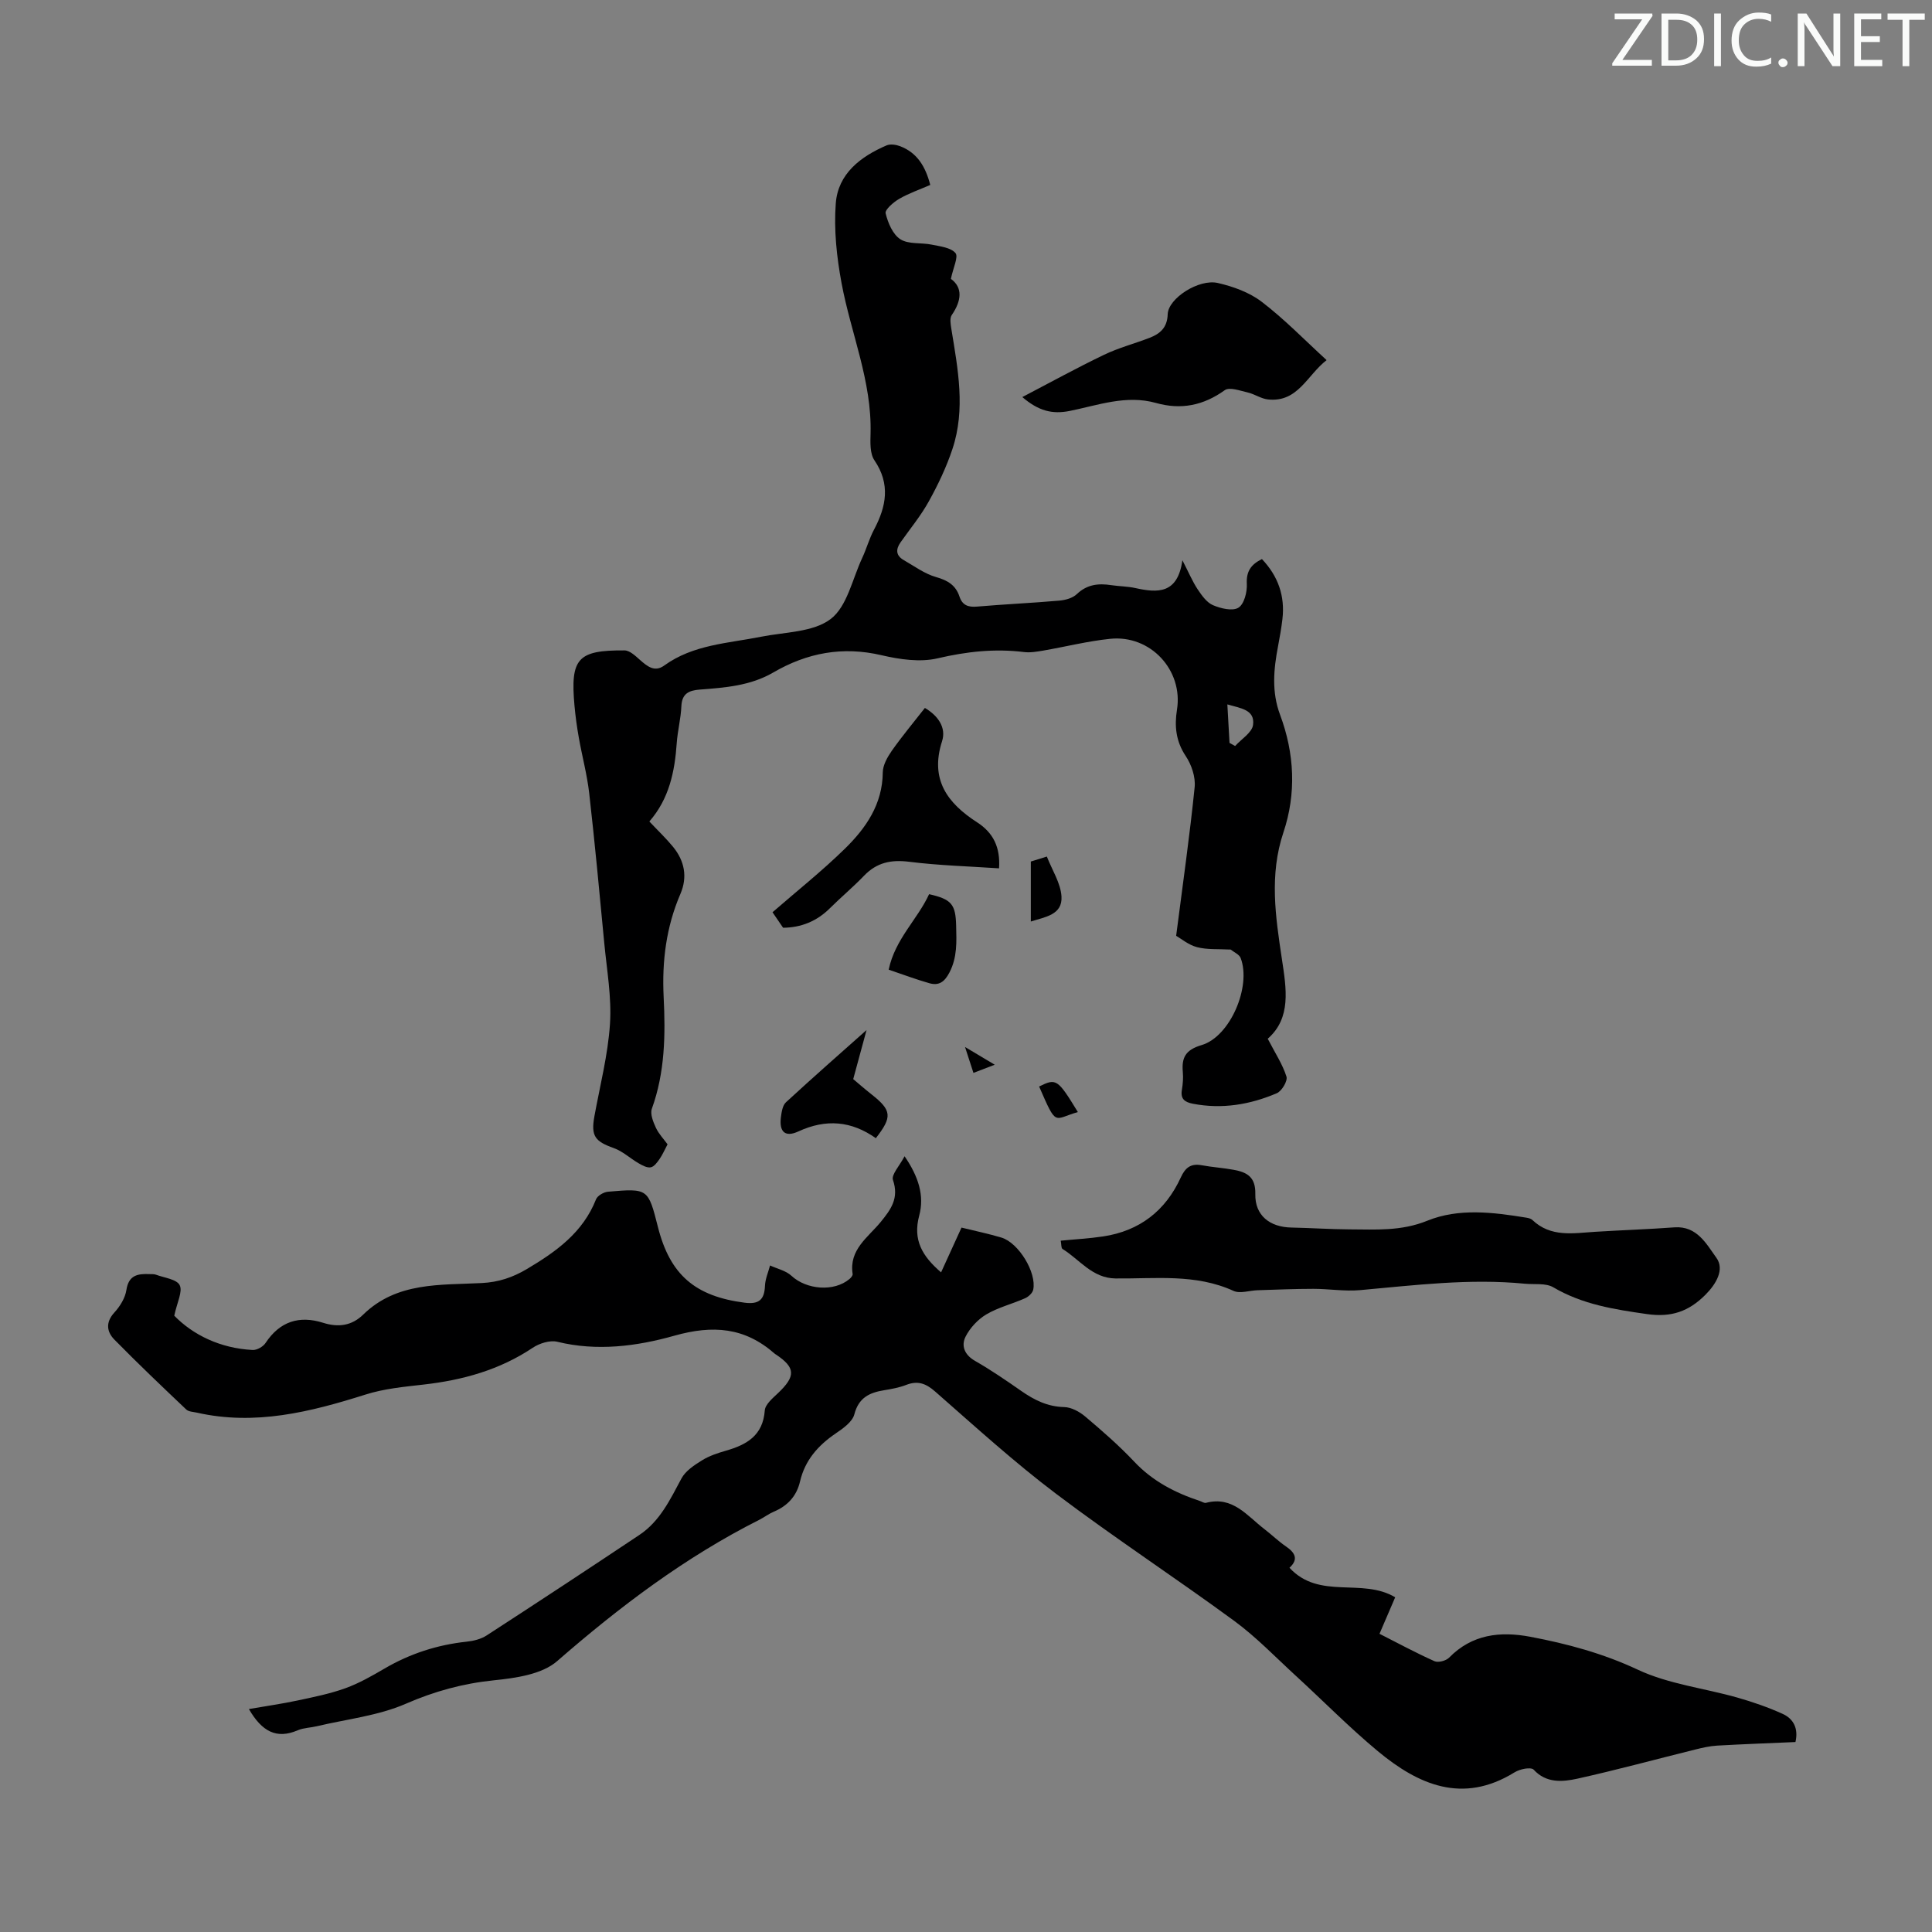 <svg enable-background="new 0 0 400 400" viewBox="0 0 400 400" xmlns="http://www.w3.org/2000/svg"><rect x="0" y="0" width="400" height="400" fill="#808080" stroke="none"/><path d="m342.2 3.2-6.3 9.2h6.1v1.2h-8.2v-.5l6.2-9.1h-5.7v-1.2h7.8v.4z" fill="#fafbfa"/><path d="m344 13.7v-10.9h3.1c1.6 0 3 .5 4.1 1.4 1.1 1 1.6 2.2 1.6 3.9s-.5 3-1.6 4-2.5 1.5-4.2 1.5h-3zm1.4-9.6v8.4h1.6c1.4 0 2.5-.4 3.2-1.1.8-.8 1.2-1.8 1.2-3.2s-.4-2.4-1.2-3.1-1.8-1-3.1-1z" fill="#fafbfa"/><path d="m356.3 2.8v10.9h-1.4v-10.9z" fill="#fafbfa"/><path d="m366.6 13.2c-.8.4-1.8.6-3 .6-1.6 0-2.8-.5-3.7-1.5s-1.4-2.3-1.4-3.9c0-1.7.5-3.2 1.6-4.2s2.4-1.6 4-1.6c1 0 1.9.1 2.6.4v1.5c-.8-.4-1.6-.6-2.6-.6-1.2 0-2.2.4-3 1.2s-1.1 1.9-1.1 3.3c0 1.3.4 2.3 1.1 3.1s1.6 1.1 2.8 1.1c1.1 0 2-.2 2.8-.7v1.3z" fill="#fafbfa"/><path d="m368.2 13c0-.3.1-.5.3-.6.2-.2.4-.3.6-.3.3 0 .5.1.7.3s.3.4.3.6-.1.5-.3.6c-.2.2-.4.3-.7.3s-.5-.1-.6-.3c-.2-.2-.3-.4-.3-.6z" fill="#fafbfa"/><path d="m381.1 13.7h-1.7l-5.5-8.4c-.2-.2-.3-.5-.4-.7 0 .2.1.8.1 1.5v7.6h-1.4v-10.9h1.8l5.3 8.3c.3.4.4.6.4.8 0-.3-.1-.8-.1-1.6v-7.5h1.4v10.9z" fill="#fafbfa"/><path d="m389.7 13.7h-5.8v-10.9h5.6v1.2h-4.2v3.5h3.9v1.2h-3.9v3.7h4.4z" fill="#fafbfa"/><path d="m398.4 4.1h-3.1v9.6h-1.4v-9.6h-3.1v-1.3h7.7v1.3z" fill="#fafbfa"/><g fill="#000001"><path d="m266.97 324.59c6.2 6.71 15 2 21.89 6.11-1 2.32-1.95 4.53-3.25 7.56 3.78 1.92 7.52 3.94 11.38 5.67.77.35 2.39-.08 3.03-.73 4.76-4.86 10.59-5.49 16.78-4.33 7.67 1.45 15.08 3.44 22.31 6.83 6.35 2.98 13.71 3.81 20.57 5.76 3.2.91 6.38 2.01 9.4 3.38 2.19.99 3.31 2.96 2.65 5.83-5.37.24-10.8.43-16.23.74-1.53.09-3.06.45-4.56.82-8.11 2.01-16.18 4.21-24.34 6.02-3.1.68-6.47.98-9.07-1.86-.31-.34-1.22-.3-1.82-.2-.76.13-1.55.39-2.2.79-10.68 6.58-19.84 2.56-28.25-4.42-5.91-4.91-11.31-10.42-16.99-15.62-4.19-3.84-8.16-7.99-12.72-11.34-12.16-8.92-24.81-17.2-36.85-26.29-8.73-6.59-16.86-14-25.1-21.22-1.93-1.69-3.61-2.28-5.98-1.36-1.45.56-3.02.85-4.56 1.1-3.04.49-5.28 1.53-6.18 5-.41 1.56-2.34 2.92-3.86 3.95-3.65 2.48-6.36 5.55-7.38 9.93-.71 3.05-2.58 5.07-5.44 6.27-1.02.43-1.93 1.13-2.92 1.64-15.39 7.75-28.96 18-41.93 29.3-3.16 2.75-8.59 3.51-13.1 3.97-6.42.66-12.27 2.26-18.22 4.85-5.74 2.5-12.26 3.19-18.44 4.66-1.3.31-2.72.32-3.93.83-4.42 1.9-7.43.26-10.13-4.39 3.52-.61 6.82-1.08 10.07-1.77 3.33-.71 6.71-1.39 9.91-2.54 2.82-1.02 5.48-2.54 8.08-4.06 5.29-3.1 10.95-4.93 17.04-5.58 1.41-.15 2.95-.53 4.11-1.28 10.59-6.87 21.14-13.81 31.64-20.82 4.26-2.84 6.37-7.33 8.71-11.69.84-1.57 2.65-2.76 4.25-3.75 1.49-.93 3.25-1.51 4.96-2 4.31-1.24 7.66-3.14 8.04-8.33.09-1.26 1.64-2.54 2.74-3.59 3.69-3.5 3.64-5.27-.41-7.98-.09-.06-.2-.11-.28-.19-6.2-5.45-12.76-5.98-20.8-3.71-7.69 2.17-15.97 3.27-24.2 1.25-1.52-.37-3.7.31-5.09 1.24-6.88 4.6-14.5 6.7-22.6 7.62-4.05.46-8.21.85-12.06 2.08-11.42 3.61-22.84 6.46-34.89 3.73-.75-.17-1.7-.18-2.19-.65-5.02-4.76-10.03-9.53-14.87-14.46-1.59-1.62-1.88-3.58-.01-5.62 1.17-1.27 2.24-3.01 2.49-4.67.47-3.1 2.38-3.38 4.78-3.28.45.02.93-.03 1.33.12 1.73.65 4.3.93 4.92 2.17.66 1.31-.54 3.56-1.12 6.32 3.87 3.97 9.5 6.75 16.23 7.1.88.05 2.16-.68 2.67-1.45 2.95-4.47 6.98-5.74 11.92-4.18 3.16 1 5.94.61 8.3-1.7 6.97-6.8 15.95-6.08 24.56-6.53 3.47-.18 6.38-1.15 9.36-2.92 6.05-3.6 11.56-7.53 14.28-14.41.3-.76 1.6-1.51 2.5-1.58 8.29-.71 8.29-.67 10.32 7.32 2.51 9.91 7.72 14.34 17.95 15.66 2.99.38 4.09-.63 4.21-3.5.06-1.42.68-2.81 1.05-4.21 1.49.69 3.28 1.07 4.42 2.13 3.11 2.89 8.81 3.38 12.02.68.31-.26.71-.73.66-1.04-.79-5.05 3.2-7.59 5.79-10.75 2.16-2.64 3.84-4.96 2.56-8.71-.38-1.1 1.36-2.92 2.4-4.92 2.9 4.23 4.14 8.18 3.03 12.3-1.35 5.03.63 8.39 4.53 11.74 1.47-3.21 2.82-6.18 4.23-9.27 2.88.71 5.61 1.27 8.27 2.07 3.55 1.07 7.31 7.23 6.58 10.78-.14.69-.98 1.47-1.69 1.78-2.65 1.18-5.55 1.88-8.02 3.34-1.75 1.04-3.38 2.79-4.3 4.61-.94 1.87-.24 3.76 1.95 5.01 3.29 1.89 6.44 4.04 9.56 6.22 2.7 1.88 5.45 3.27 8.9 3.35 1.49.03 3.19.96 4.38 1.97 3.5 2.96 6.98 5.99 10.12 9.32 3.81 4.05 8.46 6.45 13.6 8.15.42.14.9.48 1.26.39 5.54-1.48 8.51 2.69 12.12 5.45 1.51 1.16 2.88 2.5 4.44 3.57 1.91 1.3 2.65 2.67.73 4.42z"/><path d="m243.51 193.75c1.39-10.85 2.82-20.79 3.83-30.78.21-2.09-.65-4.65-1.85-6.44-2.05-3.07-2.35-6.22-1.81-9.59 1.31-8.16-5.46-15.55-13.84-14.68-4.65.48-9.23 1.64-13.86 2.44-1.31.22-2.68.46-3.97.3-6.07-.75-11.91-.1-17.89 1.3-3.63.85-7.85.23-11.59-.64-8.09-1.9-15.44-.5-22.45 3.58-4.71 2.74-9.95 3.13-15.19 3.53-2.24.17-3.71.81-3.82 3.45-.11 2.56-.78 5.08-.96 7.64-.41 5.91-1.57 11.53-5.67 16.22 1.76 1.87 3.45 3.47 4.91 5.25 2.38 2.91 3.03 6.24 1.52 9.75-2.94 6.82-3.83 13.91-3.47 21.29.39 7.82.29 15.63-2.44 23.18-.39 1.08.27 2.72.83 3.93.59 1.28 1.64 2.36 2.42 3.44-.61 1.14-1.03 2.14-1.64 3.02-.49.7-1.13 1.61-1.84 1.74-.76.15-1.73-.39-2.5-.83-1.75-1.01-3.3-2.49-5.15-3.15-3.92-1.39-4.75-2.51-4.02-6.56 1.16-6.38 2.81-12.73 3.23-19.16.36-5.51-.65-11.13-1.18-16.69-.98-10.36-1.95-20.72-3.12-31.05-.44-3.86-1.47-7.66-2.15-11.5-.39-2.2-.7-4.42-.9-6.65-.88-9.77.65-11.5 10.37-11.43 1.08.01 2.25 1.14 3.19 1.97 1.51 1.33 3.04 2.6 5.02 1.16 6-4.34 13.18-4.59 20.05-5.96 4.92-.98 10.77-.91 14.41-3.67 3.41-2.59 4.49-8.28 6.53-12.64.9-1.92 1.46-4.01 2.45-5.87 2.54-4.8 3.43-9.41.08-14.35-.95-1.39-.85-3.68-.8-5.54.29-10.84-4.07-20.74-6-31.12-1.01-5.42-1.62-11.08-1.2-16.55.47-6.12 5.12-9.67 10.52-11.99.78-.33 1.96-.15 2.8.17 3.55 1.36 5.26 4.23 6.24 8.02-2.2.96-4.43 1.72-6.43 2.88-1.19.69-3 2.25-2.81 3 .48 1.97 1.48 4.37 3.06 5.37 1.7 1.08 4.31.66 6.48 1.11 1.74.36 3.93.59 4.92 1.74.65.76-.47 3.04-.95 5.35 2.47 1.77 2.24 4.48.18 7.49-.46.67-.23 1.93-.08 2.89 1.35 8.28 2.97 16.6.22 24.85-1.24 3.73-2.96 7.35-4.87 10.8-1.66 3.01-3.89 5.7-5.88 8.53-1.02 1.45-.95 2.73.65 3.65 2.21 1.26 4.34 2.86 6.73 3.53 2.4.68 4.05 1.68 4.83 4.03.59 1.78 1.77 2.24 3.62 2.08 5.68-.49 11.38-.74 17.07-1.24 1.25-.11 2.75-.52 3.61-1.35 2.11-2.01 4.47-2.26 7.12-1.85 1.66.25 3.36.24 4.99.6 4.61 1.02 8.77 1.27 9.74-5.76 1.34 2.59 2.09 4.4 3.14 5.99.85 1.27 1.88 2.75 3.18 3.31 1.61.69 4.05 1.28 5.28.53 1.19-.73 1.83-3.25 1.74-4.94-.13-2.58.85-4.01 3.13-5.13 3.33 3.51 4.81 7.62 4.24 12.44-.22 1.89-.56 3.76-.91 5.63-.91 4.76-1.35 9.43.43 14.18 2.99 8.01 3.39 16.29.68 24.37-2.94 8.79-1.62 17.46-.31 26.17.93 6.17 1.98 12.22-2.93 16.52 1.54 2.98 3.08 5.3 3.88 7.84.28.89-.97 3-2 3.44-5.53 2.36-11.33 3.34-17.36 2.18-1.71-.33-2.62-.99-2.29-2.89.2-1.21.3-2.47.19-3.68-.27-3.02.57-4.59 3.9-5.58 5.93-1.76 10.31-12.14 8.08-18.01-.28-.74-1.33-1.18-2.04-1.74-.07-.06-.22-.02-.33-.03-2.23-.13-4.55.06-6.67-.49-1.77-.46-3.33-1.79-4.32-2.35zm10.6-47.91c.16 2.85.31 5.41.45 7.97.39.21.78.42 1.16.64 1.3-1.44 3.5-2.77 3.71-4.36.43-3.19-2.61-3.45-5.32-4.25z"/><path d="m219.61 256.87c3.05-.3 5.93-.45 8.78-.88 7.56-1.14 12.92-5.32 16.08-12.21.93-2.04 2.08-2.94 4.33-2.53 2.2.41 4.44.54 6.64.95 2.71.5 4.54 1.45 4.46 5.01-.1 4.44 3 6.86 7.48 6.94 4.02.08 8.04.36 12.06.38 5.4.02 10.67.4 16.06-1.79 6.52-2.65 13.64-1.76 20.54-.63.43.07.94.2 1.23.48 3.81 3.63 8.45 2.73 13 2.44 5.47-.34 10.95-.52 16.41-.92 4.69-.34 6.66 3.52 8.67 6.29 1.75 2.4-.01 5.42-2.29 7.7-3.41 3.4-7 4.69-12.05 3.97-6.8-.97-13.37-1.99-19.42-5.55-1.57-.92-3.91-.55-5.9-.74-11.44-1.12-22.77.31-34.13 1.33-3.17.28-6.42-.27-9.63-.27-3.86 0-7.72.17-11.58.29-1.66.05-3.6.75-4.95.14-7.9-3.61-16.23-2.49-24.45-2.58-4.82-.06-7.41-3.91-10.97-6.11-.3-.19-.22-1-.37-1.71z"/><path d="m274.66 74.56c-4.06 3.14-5.94 8.8-12.14 8.14-1.43-.15-2.75-1.11-4.18-1.44-1.58-.36-3.78-1.18-4.76-.48-4.43 3.18-9.06 4.11-14.24 2.65-6.14-1.73-11.98.46-17.81 1.64-3.7.75-6.52 0-9.87-2.86 5.82-3.04 11.3-6.06 16.93-8.76 3-1.44 6.28-2.3 9.4-3.5 2.2-.85 3.68-2.11 3.77-4.89.1-3.28 6.44-7.38 10.38-6.47 3.18.73 6.53 1.94 9.08 3.89 4.67 3.56 8.81 7.84 13.44 12.08z"/><path d="m162.13 192.08c-.86-1.26-1.62-2.38-2.19-3.21 5.01-4.36 10.25-8.52 15-13.17 4.34-4.25 7.77-9.18 7.83-15.77.01-1.51.95-3.17 1.86-4.48 2.12-3.01 4.48-5.84 6.86-8.88 2.73 1.62 4.46 4.07 3.55 6.9-2.55 7.93 1.12 12.82 7.27 16.79 3.3 2.13 4.83 5.12 4.53 9.52-6.24-.42-12.46-.59-18.61-1.36-3.75-.47-6.71.15-9.34 2.89-2.24 2.33-4.74 4.42-7.04 6.7-2.76 2.77-6.06 4.04-9.72 4.07z"/><path d="m181.33 235.65c-5.04-3.58-10.32-4.04-16.03-1.4-2.75 1.27-4.01.09-3.62-2.95.14-1.07.34-2.44 1.05-3.09 5.62-5.18 11.37-10.23 16.68-14.95-.67 2.47-1.65 6.06-2.76 10.16.9.75 2.31 1.99 3.78 3.15 4.2 3.31 4.36 4.65.9 9.08z"/><path d="m183.99 200.76c1.34-6.36 5.99-10.43 8.37-15.63 4.69 1.06 5.49 2.12 5.6 6.54.08 3.32.25 6.53-1.39 9.68-1.02 1.96-2.2 2.78-4.17 2.21-2.74-.78-5.43-1.79-8.41-2.8z"/><path d="m213.42 190.79c0-4.24 0-8.25 0-12.42.93-.29 1.85-.58 3.32-1.03 1.1 2.83 2.86 5.5 3.03 8.27.23 3.82-3.41 4.23-6.35 5.18z"/><path d="m223.16 230.24c-5.08 1.44-4.32 3.22-8.02-5.29 3.55-1.75 3.82-1.58 8.02 5.29z"/><path d="m205.95 220.44c-1.86.71-3.02 1.15-4.41 1.69-.55-1.69-1.01-3.11-1.74-5.36 2.28 1.36 3.92 2.33 6.15 3.67z"/></g></svg>